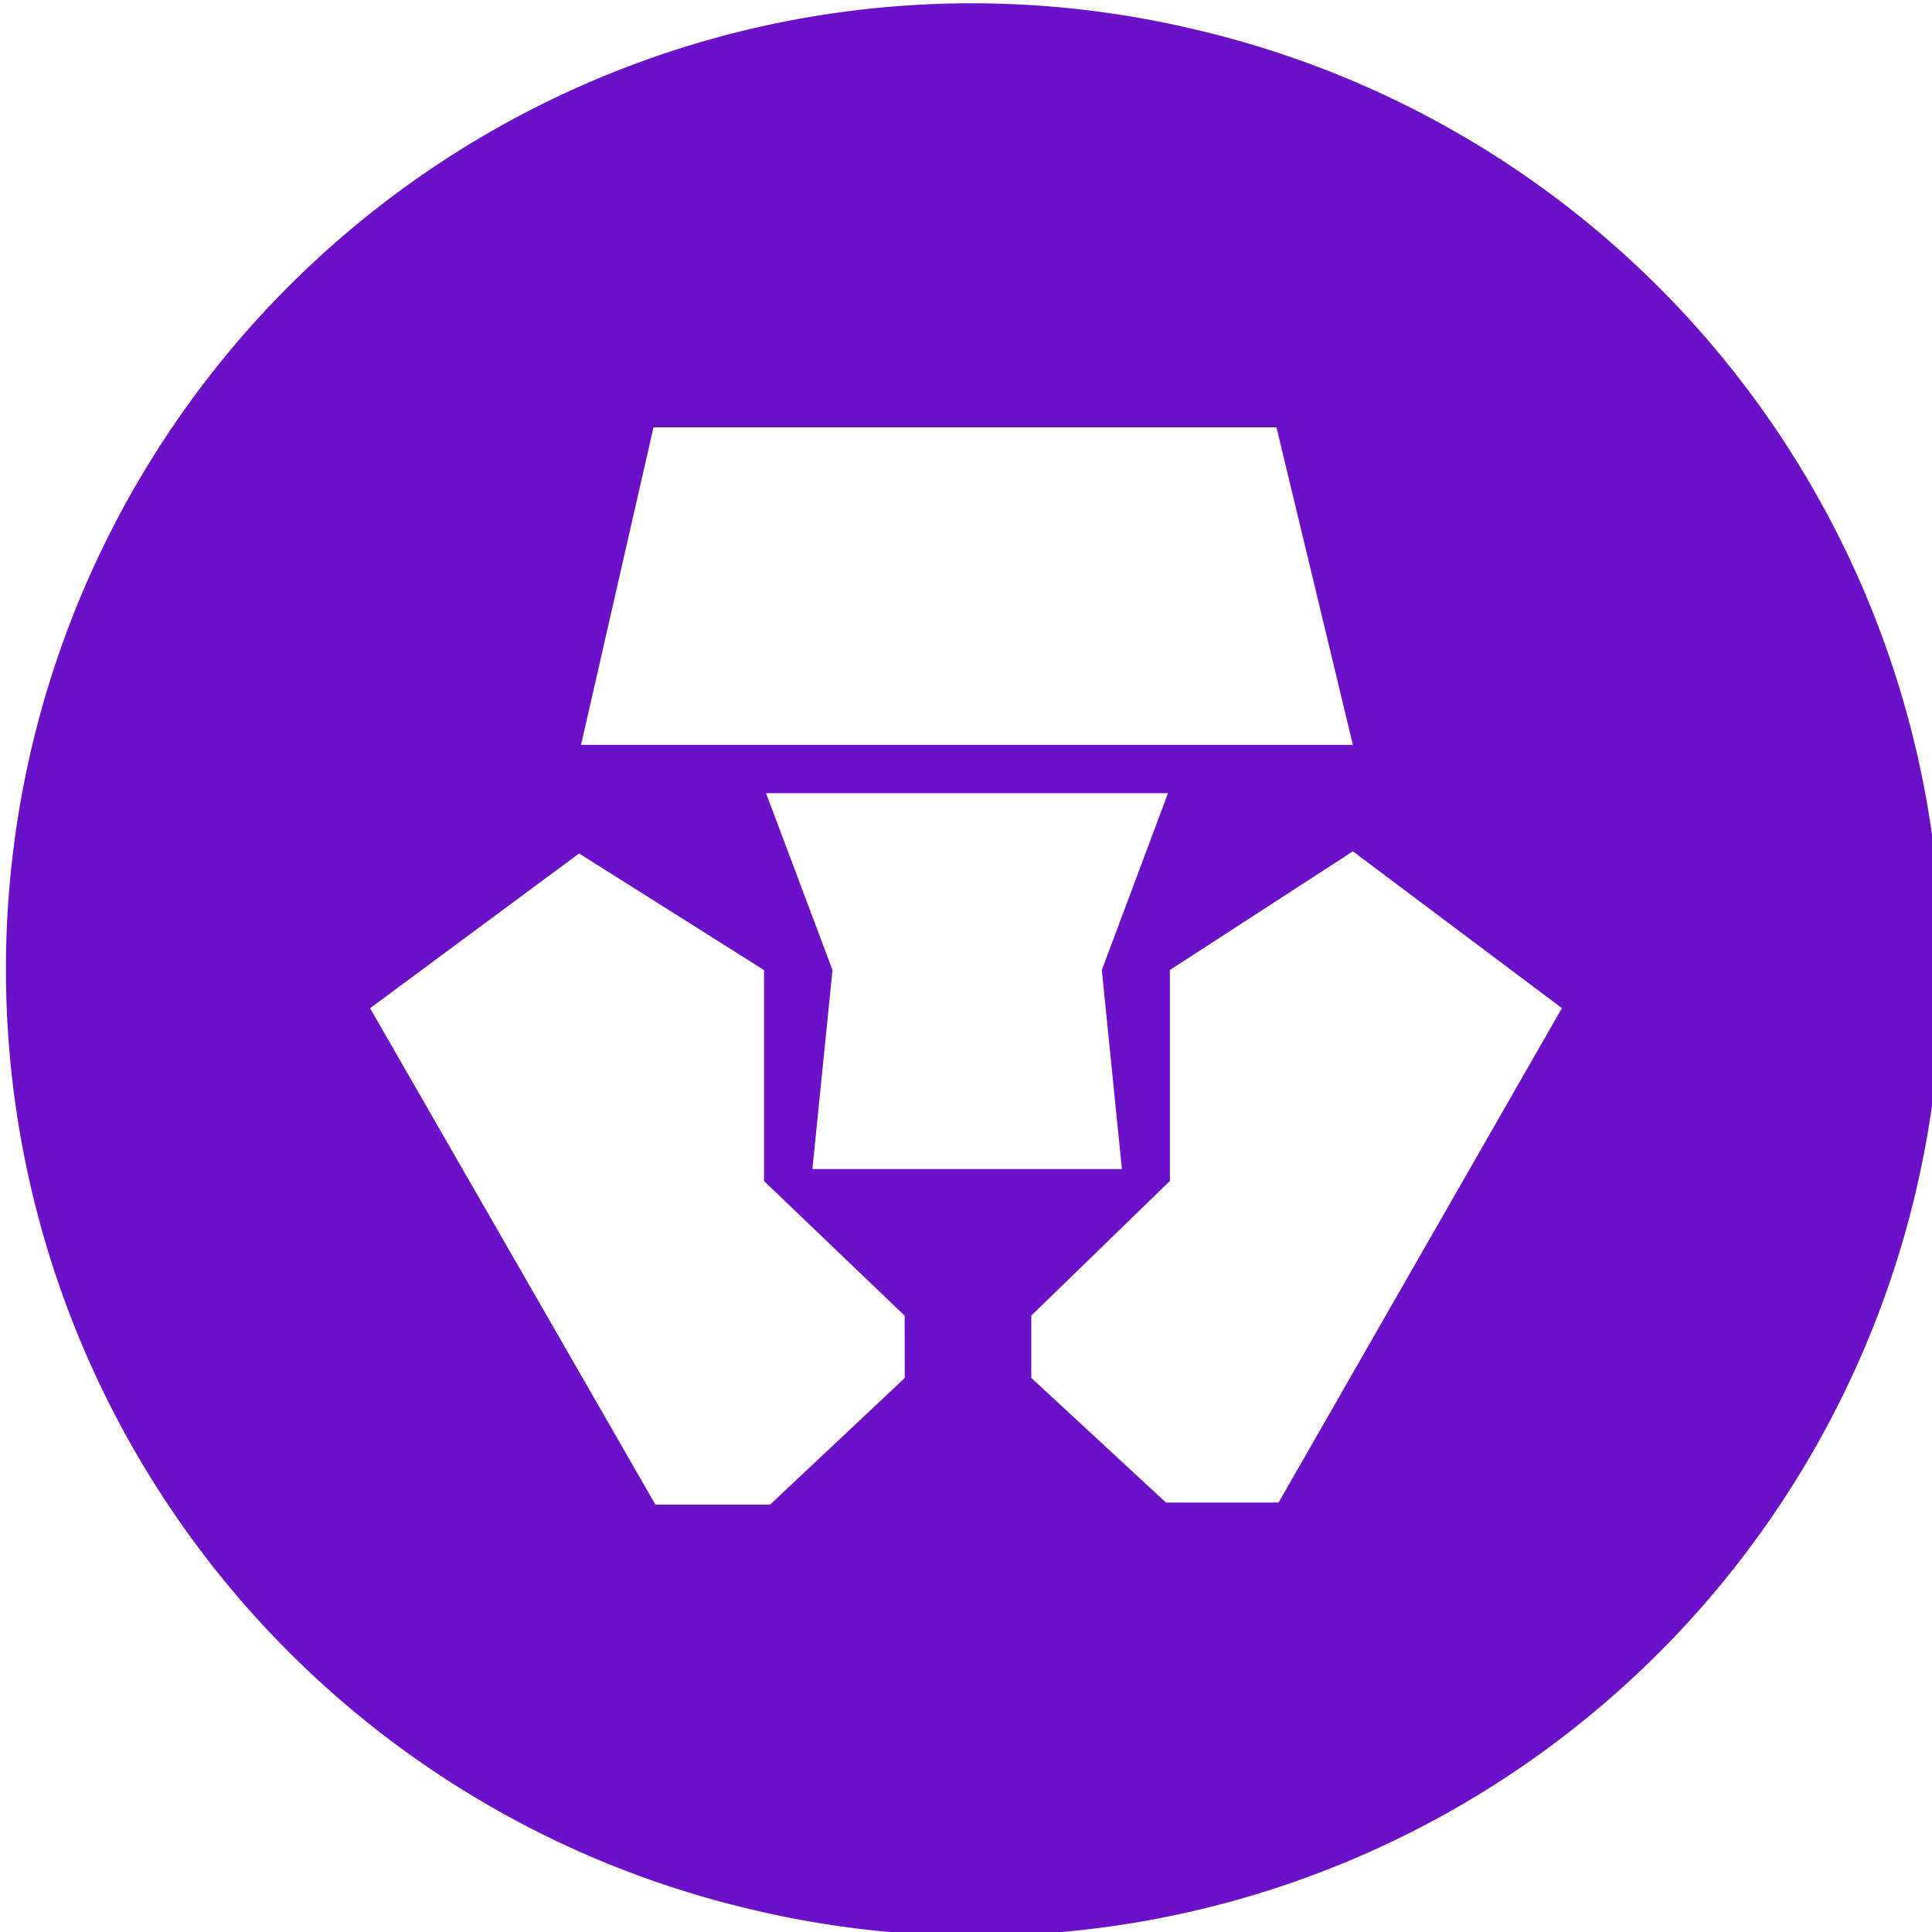 <?xml version="1.0" encoding="UTF-8"?> <svg xmlns="http://www.w3.org/2000/svg" id="Layer_1" data-name="Layer 1" width="20" height="20" viewBox="0 0 20 20"><defs><style>.cls-1{fill:#6b11c9;fill-rule:evenodd;}</style></defs><title>Artboard 1 copy 44</title><path class="cls-1" d="M12.417.316a9.998,9.998,0,0,0-4.836,19.402L7.58,19.717A9.998,9.998,0,1,0,12.417.316ZM6.765,4.424h6.449l.791,3.287h-7.99Zm2.601,9.841L7.972,15.576H6.785l-2.954-5.139,2.164-1.602,1.914,1.207v2.184L9.365,13.62Zm-.956-2.163.208-2.06L7.93,8.211h4.161l-.685,1.831.208,2.06Zm4.826,3.452H12.07l-1.394-1.29V13.619l1.435-1.394V10.041L14.005,8.813l2.164,1.623Z"></path></svg> 